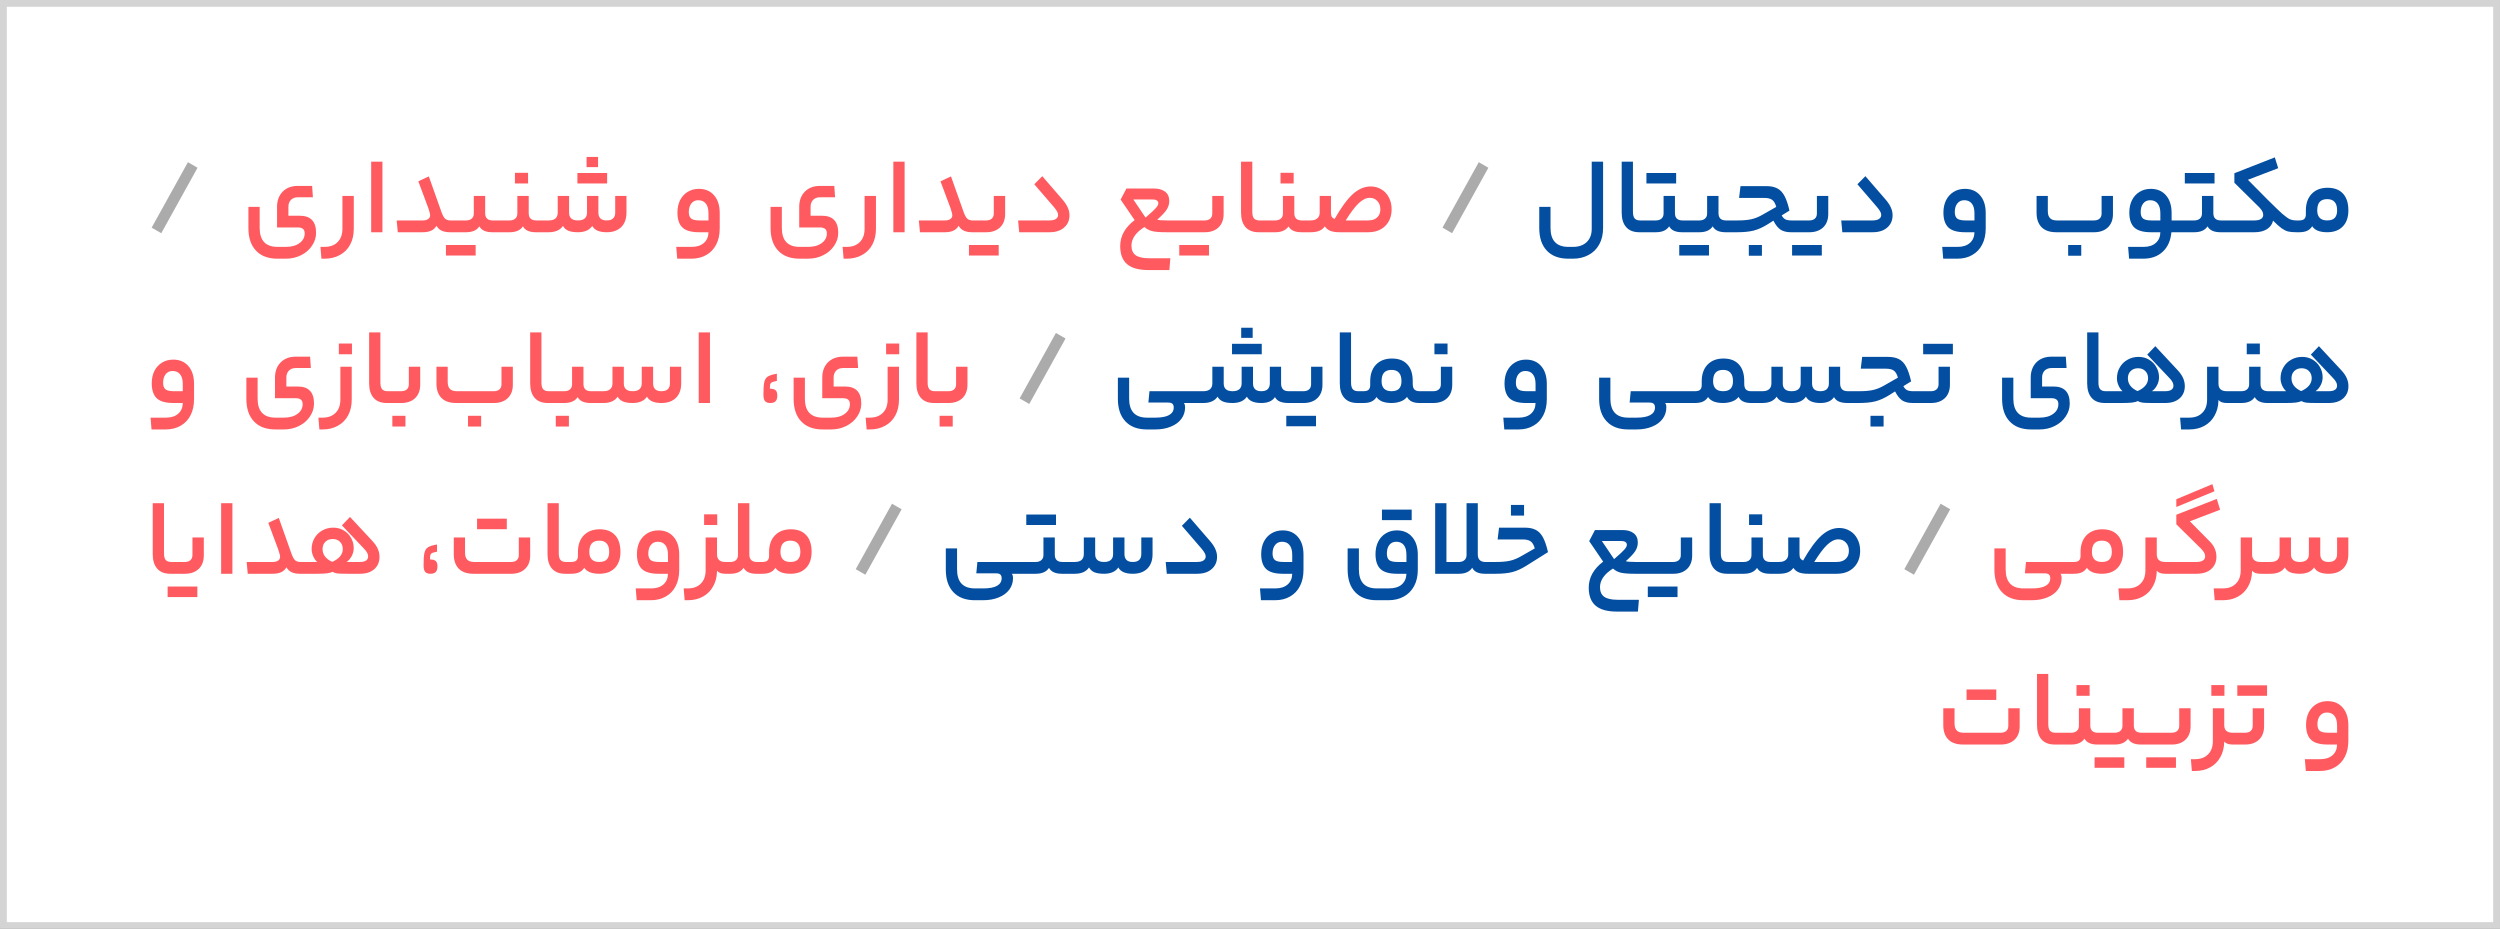 <svg width="366" height="136" viewBox="0 0 366 136" fill="none" xmlns="http://www.w3.org/2000/svg">
<rect x="0" y="0" width="366" height="136" fill="#333333" stroke="none"/>
<rect x="0.5" y="0.5" width="365" height="135" fill="white"/>
<path d="M229.604 37.872C228.239 37.872 227.188 37.477 226.452 36.688C225.716 35.909 225.348 34.811 225.348 33.392V30.288H226.996V33.36C226.996 35.216 227.871 36.144 229.62 36.144H230.276C231.13 36.144 231.802 35.909 232.292 35.44C232.783 34.971 233.028 34.325 233.028 33.504V23.664H234.692V33.36C234.692 34.299 234.506 35.104 234.132 35.776C233.759 36.459 233.236 36.976 232.564 37.328C231.903 37.691 231.14 37.872 230.276 37.872H229.604ZM240.487 32.272C240.54 32.272 240.577 32.331 240.599 32.448C240.631 32.565 240.647 32.805 240.647 33.168C240.647 33.509 240.631 33.733 240.599 33.84C240.577 33.947 240.54 34 240.487 34H240.007C239.153 34 238.508 33.749 238.071 33.248C237.633 32.747 237.415 32.037 237.415 31.12V23.664H239.063V31.008C239.063 31.445 239.143 31.765 239.303 31.968C239.473 32.171 239.74 32.272 240.103 32.272H240.487ZM242.412 32.272C242.754 32.272 243.026 32.187 243.228 32.016C243.442 31.835 243.548 31.584 243.548 31.264V28.688H245.212V31.2C245.212 31.915 245.58 32.272 246.316 32.272H246.86C246.967 32.272 247.02 32.565 247.02 33.152C247.02 33.717 246.967 34 246.86 34H246.252C245.303 34 244.674 33.712 244.364 33.136C243.991 33.712 243.34 34 242.412 34H240.492C240.386 34 240.332 33.723 240.332 33.168C240.332 32.571 240.386 32.272 240.492 32.272H242.412ZM245.388 25.328V26.864H241.036V25.328H245.388ZM248.787 32.272C249.129 32.272 249.401 32.187 249.603 32.016C249.817 31.835 249.923 31.584 249.923 31.264V28.688H251.587V31.2C251.587 31.915 251.955 32.272 252.691 32.272H253.235C253.342 32.272 253.395 32.565 253.395 33.152C253.395 33.717 253.342 34 253.235 34H252.627C251.678 34 251.049 33.712 250.739 33.136C250.366 33.712 249.715 34 248.787 34H246.867C246.761 34 246.707 33.723 246.707 33.168C246.707 32.571 246.761 32.272 246.867 32.272H248.787ZM250.195 35.872V37.408H245.843V35.872H250.195ZM258.586 27.248C259.248 27.248 259.786 27.36 260.202 27.584C260.618 27.797 260.965 28.16 261.242 28.672C261.52 29.184 261.765 29.904 261.978 30.832L260.842 31.536C260.981 31.803 261.157 31.995 261.37 32.112C261.594 32.219 261.893 32.272 262.266 32.272H263.258C263.365 32.272 263.418 32.571 263.418 33.168C263.418 33.531 263.402 33.76 263.37 33.856C263.338 33.952 263.301 34 263.258 34H262.202C261.584 34 261.077 33.877 260.682 33.632C260.298 33.376 259.946 32.933 259.626 32.304L258.794 32.832C258.08 33.28 257.392 33.589 256.73 33.76C256.08 33.92 255.274 34 254.314 34H253.242C253.136 34 253.082 33.723 253.082 33.168C253.082 32.571 253.136 32.272 253.242 32.272H254.394C255.205 32.272 255.872 32.213 256.394 32.096C256.928 31.979 257.472 31.76 258.026 31.44L260.042 30.288C259.904 29.787 259.706 29.445 259.45 29.264C259.194 29.072 258.81 28.976 258.298 28.976H254.602L254.81 27.248H258.586ZM256.026 37.44V35.872H257.946V37.44H256.026ZM267.658 31.312C267.658 32.155 267.407 32.816 266.906 33.296C266.404 33.765 265.732 34 264.89 34H263.258C263.151 34 263.098 33.723 263.098 33.168C263.098 32.571 263.151 32.272 263.258 32.272H264.89C265.22 32.272 265.487 32.187 265.69 32.016C265.892 31.835 265.994 31.584 265.994 31.264V28.688H267.658V31.312ZM266.714 35.872V37.408H262.362V35.872H266.714ZM276.068 29.232C276.431 29.659 276.687 30.053 276.836 30.416C276.996 30.768 277.076 31.136 277.076 31.52C277.076 32.256 276.815 32.853 276.292 33.312C275.78 33.771 275.06 34 274.132 34H269.716L269.556 32.272H274.132C274.537 32.272 274.852 32.203 275.076 32.064C275.3 31.915 275.412 31.717 275.412 31.472C275.412 31.301 275.364 31.136 275.268 30.976C275.183 30.805 275.028 30.587 274.804 30.32L271.924 26.976L273.092 25.792L276.068 29.232ZM290.709 33.424C290.709 34.341 290.538 35.131 290.197 35.792C289.855 36.464 289.37 36.976 288.741 37.328C288.122 37.691 287.391 37.872 286.549 37.872H284.485L284.341 36.144H286.597C287.354 36.144 287.951 35.952 288.389 35.568C288.826 35.184 289.05 34.661 289.061 34H287.685C286.554 34 285.743 33.771 285.253 33.312C284.762 32.843 284.517 32.112 284.517 31.12C284.517 30.437 284.645 29.835 284.901 29.312C285.167 28.789 285.535 28.384 286.005 28.096C286.485 27.797 287.034 27.648 287.653 27.648C288.602 27.648 289.349 27.968 289.893 28.608C290.437 29.237 290.709 30.101 290.709 31.2V33.424ZM286.181 31.04C286.181 31.488 286.298 31.808 286.533 32C286.767 32.181 287.178 32.272 287.765 32.272H289.061V31.232C289.061 30.603 288.933 30.128 288.677 29.808C288.421 29.477 288.053 29.312 287.573 29.312C287.135 29.312 286.794 29.472 286.549 29.792C286.303 30.101 286.181 30.517 286.181 31.04ZM306.569 32.272C306.9 32.272 307.166 32.187 307.369 32.016C307.572 31.835 307.673 31.589 307.673 31.28V28.688H309.337V31.344C309.337 32.165 309.086 32.816 308.585 33.296C308.084 33.765 307.412 34 306.569 34H301.049C300.1 34 299.38 33.755 298.889 33.264C298.398 32.763 298.153 32.059 298.153 31.152V28.688H299.801V30.928C299.801 31.376 299.908 31.712 300.121 31.936C300.334 32.16 300.67 32.272 301.129 32.272H306.569ZM302.777 37.44V35.872H304.697V37.44H302.777ZM319.316 32.272C319.422 32.272 319.476 32.571 319.476 33.168C319.476 33.723 319.422 34 319.316 34H317.892C317.785 35.216 317.364 36.165 316.628 36.848C315.902 37.531 314.948 37.872 313.764 37.872H311.7L311.556 36.144H313.812C314.569 36.144 315.166 35.952 315.604 35.568C316.041 35.184 316.265 34.661 316.276 34H314.9C313.769 34 312.958 33.771 312.468 33.312C311.977 32.843 311.732 32.112 311.732 31.12C311.732 30.437 311.86 29.835 312.116 29.312C312.382 28.789 312.75 28.384 313.22 28.096C313.7 27.797 314.249 27.648 314.868 27.648C315.817 27.648 316.564 27.968 317.108 28.608C317.652 29.237 317.924 30.101 317.924 31.2V32.272H319.316ZM313.396 31.04C313.396 31.488 313.513 31.808 313.748 32C313.982 32.181 314.393 32.272 314.98 32.272H316.276V31.232C316.276 30.603 316.148 30.128 315.892 29.808C315.636 29.477 315.268 29.312 314.788 29.312C314.35 29.312 314.009 29.472 313.764 29.792C313.518 30.101 313.396 30.517 313.396 31.04ZM321.233 32.272C321.574 32.272 321.846 32.187 322.049 32.016C322.262 31.835 322.369 31.584 322.369 31.264V28.688H324.033V31.2C324.033 31.915 324.401 32.272 325.137 32.272H325.681C325.787 32.272 325.841 32.565 325.841 33.152C325.841 33.717 325.787 34 325.681 34H325.073C324.123 34 323.494 33.712 323.185 33.136C322.811 33.712 322.161 34 321.233 34H319.312C319.206 34 319.152 33.723 319.152 33.168C319.152 32.571 319.206 32.272 319.312 32.272H321.233ZM324.209 25.328V26.864H319.857V25.328H324.209ZM330.056 32.272C330.461 32.272 330.776 32.203 331 32.064C331.224 31.915 331.336 31.717 331.336 31.472C331.336 31.269 331.288 31.083 331.192 30.912C331.096 30.741 330.941 30.544 330.728 30.32L327.112 26.752V25.36L333.032 23.04L333.528 24.624L329.096 26.32L331.96 29.216C332.941 30.187 333.661 30.88 334.12 31.296C334.589 31.701 334.962 31.968 335.24 32.096C335.517 32.213 335.837 32.272 336.2 32.272C336.306 32.272 336.36 32.571 336.36 33.168C336.36 33.723 336.306 34 336.2 34C335.698 34 335.288 33.963 334.968 33.888C334.658 33.803 334.338 33.643 334.008 33.408C333.688 33.173 333.277 32.805 332.776 32.304C332.658 32.827 332.36 33.243 331.88 33.552C331.4 33.851 330.792 34 330.056 34H325.688C325.581 34 325.527 33.723 325.527 33.168C325.527 32.571 325.581 32.272 325.688 32.272H330.056ZM336.587 32.272C336.939 32.272 337.19 32.203 337.339 32.064C337.499 31.915 337.579 31.685 337.579 31.376V30.816C337.579 29.792 337.862 28.981 338.427 28.384C339.003 27.787 339.782 27.488 340.763 27.488C341.744 27.488 342.496 27.776 343.019 28.352C343.542 28.917 343.803 29.733 343.803 30.8C343.803 31.813 343.526 32.603 342.971 33.168C342.427 33.723 341.67 34 340.699 34C340.155 34 339.696 33.925 339.323 33.776C338.95 33.616 338.678 33.397 338.507 33.12C338.315 33.429 338.064 33.653 337.755 33.792C337.456 33.931 337.067 34 336.587 34H336.203C336.096 34 336.043 33.723 336.043 33.168C336.043 32.571 336.096 32.272 336.203 32.272H336.587ZM342.155 30.8C342.155 30.245 342.032 29.835 341.787 29.568C341.552 29.291 341.19 29.152 340.699 29.152C340.208 29.152 339.84 29.291 339.595 29.568C339.36 29.835 339.243 30.251 339.243 30.816C339.243 31.285 339.366 31.648 339.611 31.904C339.856 32.149 340.219 32.272 340.699 32.272C341.19 32.272 341.552 32.155 341.787 31.92C342.032 31.675 342.155 31.301 342.155 30.8ZM174.89 57.272C174.996 57.272 175.05 57.571 175.05 58.168C175.05 58.723 174.996 59 174.89 59H173.322C173.439 59.139 173.498 59.352 173.498 59.64C173.498 60.269 173.316 60.829 172.954 61.32C172.591 61.811 172.079 62.189 171.418 62.456C170.756 62.733 169.994 62.872 169.13 62.872H167.914C166.548 62.872 165.498 62.477 164.762 61.688C164.026 60.909 163.658 59.811 163.658 58.392V55.288H165.306V58.36C165.306 60.216 166.18 61.144 167.93 61.144H169.13C170.036 61.144 170.714 61.016 171.162 60.76C171.61 60.504 171.834 60.136 171.834 59.656C171.834 59.4 171.764 59.213 171.626 59.096C171.498 58.989 171.29 58.936 171.002 58.936H168.122L168.282 57.272H174.89ZM176.159 57.272C176.596 57.272 176.927 57.176 177.151 56.984C177.375 56.781 177.487 56.499 177.487 56.136V53.688H179.151V56.136C179.151 56.893 179.583 57.272 180.447 57.272C180.884 57.272 181.215 57.176 181.439 56.984C181.663 56.781 181.775 56.499 181.775 56.136V53.688H183.439V56.136C183.439 56.499 183.54 56.781 183.743 56.984C183.946 57.176 184.25 57.272 184.655 57.272C185.071 57.272 185.38 57.176 185.583 56.984C185.796 56.781 185.903 56.499 185.903 56.136V53.688H187.551V56.136C187.551 56.893 187.919 57.272 188.655 57.272H189.215C189.322 57.272 189.375 57.571 189.375 58.168C189.375 58.723 189.322 59 189.215 59H188.655C188.132 59 187.706 58.931 187.375 58.792C187.055 58.653 186.815 58.435 186.655 58.136C186.452 58.435 186.186 58.653 185.855 58.792C185.535 58.931 185.135 59 184.655 59C183.567 59 182.863 58.691 182.543 58.072C182.127 58.691 181.428 59 180.447 59C179.85 59 179.375 58.925 179.023 58.776C178.671 58.616 178.415 58.381 178.255 58.072C177.839 58.691 177.14 59 176.159 59H174.895C174.788 59 174.735 58.723 174.735 58.168C174.735 57.571 174.788 57.272 174.895 57.272H176.159ZM183.391 47.976V49.464H181.711V47.976H183.391ZM184.719 50.328V51.864H180.367V50.328H184.719ZM193.608 56.312C193.608 57.155 193.357 57.816 192.856 58.296C192.354 58.765 191.682 59 190.84 59H189.208C189.101 59 189.048 58.723 189.048 58.168C189.048 57.571 189.101 57.272 189.208 57.272H190.84C191.17 57.272 191.437 57.187 191.64 57.016C191.842 56.835 191.944 56.584 191.944 56.264V53.688H193.608V56.312ZM192.664 60.872V62.408H188.312V60.872H192.664ZM199.218 57.272C199.271 57.272 199.308 57.331 199.33 57.448C199.362 57.565 199.378 57.805 199.378 58.168C199.378 58.509 199.362 58.733 199.33 58.84C199.308 58.947 199.271 59 199.218 59H198.738C197.884 59 197.239 58.749 196.802 58.248C196.364 57.747 196.146 57.037 196.146 56.12V48.664H197.794V56.008C197.794 56.445 197.874 56.765 198.034 56.968C198.204 57.171 198.471 57.272 198.834 57.272H199.218ZM199.607 57.272C199.959 57.272 200.21 57.203 200.359 57.064C200.519 56.915 200.599 56.685 200.599 56.376V55.816C200.599 54.792 200.882 53.981 201.447 53.384C202.023 52.787 202.802 52.488 203.783 52.488C204.765 52.488 205.517 52.776 206.039 53.352C206.562 53.917 206.823 54.733 206.823 55.8V56.168C206.823 56.563 206.903 56.845 207.063 57.016C207.234 57.187 207.485 57.272 207.815 57.272H208.215C208.322 57.272 208.375 57.571 208.375 58.168C208.375 58.723 208.322 59 208.215 59H207.815C206.887 59 206.279 58.701 205.991 58.104C205.767 58.403 205.453 58.627 205.047 58.776C204.642 58.925 204.199 59 203.719 59C203.175 59 202.717 58.925 202.343 58.776C201.97 58.616 201.698 58.397 201.527 58.12C201.335 58.429 201.085 58.653 200.775 58.792C200.477 58.931 200.087 59 199.607 59H199.223C199.117 59 199.063 58.723 199.063 58.168C199.063 57.571 199.117 57.272 199.223 57.272H199.607ZM205.175 55.8C205.175 55.245 205.053 54.835 204.807 54.568C204.573 54.291 204.21 54.152 203.719 54.152C203.229 54.152 202.861 54.291 202.615 54.568C202.381 54.835 202.263 55.251 202.263 55.816C202.263 56.285 202.386 56.648 202.631 56.904C202.877 57.149 203.239 57.272 203.719 57.272C204.21 57.272 204.573 57.155 204.807 56.92C205.053 56.675 205.175 56.301 205.175 55.8ZM212.608 56.312C212.608 57.155 212.357 57.816 211.856 58.296C211.354 58.765 210.682 59 209.84 59H208.208C208.101 59 208.048 58.723 208.048 58.168C208.048 57.571 208.101 57.272 208.208 57.272H209.84C210.17 57.272 210.437 57.187 210.64 57.016C210.842 56.835 210.944 56.584 210.944 56.264V53.688H212.608V56.312ZM210 51.864V50.296H211.92V51.864H210ZM226.453 58.424C226.453 59.341 226.282 60.131 225.941 60.792C225.599 61.464 225.114 61.976 224.485 62.328C223.866 62.691 223.135 62.872 222.293 62.872H220.229L220.085 61.144H222.341C223.098 61.144 223.695 60.952 224.133 60.568C224.57 60.184 224.794 59.661 224.805 59H223.429C222.298 59 221.487 58.771 220.997 58.312C220.506 57.843 220.261 57.112 220.261 56.12C220.261 55.437 220.389 54.835 220.645 54.312C220.911 53.789 221.279 53.384 221.749 53.096C222.229 52.797 222.778 52.648 223.397 52.648C224.346 52.648 225.093 52.968 225.637 53.608C226.181 54.237 226.453 55.101 226.453 56.2V58.424ZM221.925 56.04C221.925 56.488 222.042 56.808 222.277 57C222.511 57.181 222.922 57.272 223.509 57.272H224.805V56.232C224.805 55.603 224.677 55.128 224.421 54.808C224.165 54.477 223.797 54.312 223.317 54.312C222.879 54.312 222.538 54.472 222.293 54.792C222.047 55.101 221.925 55.517 221.925 56.04ZM245.345 57.272C245.452 57.272 245.505 57.571 245.505 58.168C245.505 58.723 245.452 59 245.345 59H243.777C243.894 59.139 243.953 59.352 243.953 59.64C243.953 60.269 243.772 60.829 243.409 61.32C243.046 61.811 242.534 62.189 241.873 62.456C241.212 62.733 240.449 62.872 239.585 62.872H238.369C237.004 62.872 235.953 62.477 235.217 61.688C234.481 60.909 234.113 59.811 234.113 58.392V55.288H235.761V58.36C235.761 60.216 236.636 61.144 238.385 61.144H239.585C240.492 61.144 241.169 61.016 241.617 60.76C242.065 60.504 242.289 60.136 242.289 59.656C242.289 59.4 242.22 59.213 242.081 59.096C241.953 58.989 241.745 58.936 241.457 58.936H238.577L238.737 57.272H245.345ZM247.75 57.272C247.857 57.272 247.91 57.571 247.91 58.168C247.91 58.531 247.894 58.76 247.862 58.856C247.83 58.952 247.793 59 247.75 59H245.35C245.244 59 245.19 58.723 245.19 58.168C245.19 57.571 245.244 57.272 245.35 57.272H247.75ZM248.141 57.272C248.493 57.272 248.743 57.203 248.893 57.064C249.053 56.915 249.133 56.685 249.133 56.376V55.816C249.133 54.792 249.415 53.981 249.981 53.384C250.557 52.787 251.335 52.488 252.317 52.488C253.298 52.488 254.05 52.776 254.573 53.352C255.095 53.917 255.357 54.733 255.357 55.8V56.168C255.357 56.563 255.437 56.845 255.597 57.016C255.767 57.187 256.018 57.272 256.349 57.272H256.749C256.855 57.272 256.909 57.571 256.909 58.168C256.909 58.723 256.855 59 256.749 59H256.349C255.421 59 254.813 58.701 254.525 58.104C254.301 58.403 253.986 58.627 253.581 58.776C253.175 58.925 252.733 59 252.253 59C251.709 59 251.25 58.925 250.877 58.776C250.503 58.616 250.231 58.397 250.061 58.12C249.869 58.429 249.618 58.653 249.309 58.792C249.01 58.931 248.621 59 248.141 59H247.757C247.65 59 247.597 58.723 247.597 58.168C247.597 57.571 247.65 57.272 247.757 57.272H248.141ZM253.709 55.8C253.709 55.245 253.586 54.835 253.341 54.568C253.106 54.291 252.743 54.152 252.253 54.152C251.762 54.152 251.394 54.291 251.149 54.568C250.914 54.835 250.797 55.251 250.797 55.816C250.797 56.285 250.919 56.648 251.165 56.904C251.41 57.149 251.773 57.272 252.253 57.272C252.743 57.272 253.106 57.155 253.341 56.92C253.586 56.675 253.709 56.301 253.709 55.8ZM258.005 57.272C258.442 57.272 258.773 57.176 258.997 56.984C259.221 56.781 259.333 56.499 259.333 56.136V53.688H260.997V56.136C260.997 56.893 261.429 57.272 262.293 57.272C262.73 57.272 263.061 57.176 263.285 56.984C263.509 56.781 263.621 56.499 263.621 56.136V53.688H265.285V56.136C265.285 56.499 265.386 56.781 265.589 56.984C265.792 57.176 266.096 57.272 266.501 57.272C266.917 57.272 267.226 57.176 267.429 56.984C267.642 56.781 267.749 56.499 267.749 56.136V53.688H269.397V56.136C269.397 56.893 269.765 57.272 270.501 57.272H271.061C271.168 57.272 271.221 57.571 271.221 58.168C271.221 58.723 271.168 59 271.061 59H270.501C269.978 59 269.552 58.931 269.221 58.792C268.901 58.653 268.661 58.435 268.501 58.136C268.298 58.435 268.032 58.653 267.701 58.792C267.381 58.931 266.981 59 266.501 59C265.413 59 264.709 58.691 264.389 58.072C263.973 58.691 263.274 59 262.293 59C261.696 59 261.221 58.925 260.869 58.776C260.517 58.616 260.261 58.381 260.101 58.072C259.685 58.691 258.986 59 258.005 59H256.741C256.634 59 256.581 58.723 256.581 58.168C256.581 57.571 256.634 57.272 256.741 57.272H258.005ZM276.398 52.248C277.059 52.248 277.598 52.36 278.014 52.584C278.43 52.797 278.776 53.16 279.054 53.672C279.331 54.184 279.576 54.904 279.79 55.832L278.654 56.536C278.792 56.803 278.968 56.995 279.182 57.112C279.406 57.219 279.704 57.272 280.078 57.272H281.07C281.176 57.272 281.23 57.571 281.23 58.168C281.23 58.531 281.214 58.76 281.182 58.856C281.15 58.952 281.112 59 281.07 59H280.014C279.395 59 278.888 58.877 278.494 58.632C278.11 58.376 277.758 57.933 277.438 57.304L276.606 57.832C275.891 58.28 275.203 58.589 274.542 58.76C273.891 58.92 273.086 59 272.126 59H271.054C270.947 59 270.894 58.723 270.894 58.168C270.894 57.571 270.947 57.272 271.054 57.272H272.206C273.016 57.272 273.683 57.213 274.206 57.096C274.739 56.979 275.283 56.76 275.838 56.44L277.854 55.288C277.715 54.787 277.518 54.445 277.262 54.264C277.006 54.072 276.622 53.976 276.11 53.976H272.414L272.622 52.248H276.398ZM273.838 62.44V60.872H275.758V62.44H273.838ZM285.469 56.312C285.469 57.155 285.219 57.816 284.717 58.296C284.216 58.765 283.544 59 282.701 59H281.069C280.963 59 280.909 58.723 280.909 58.168C280.909 57.571 280.963 57.272 281.069 57.272H282.701C283.032 57.272 283.299 57.187 283.501 57.016C283.704 56.835 283.805 56.584 283.805 56.264V53.688H285.469V56.312ZM285.901 50.328V51.864H281.549V50.328H285.901ZM301.346 59.16C301.346 58.584 301.01 58.296 300.338 58.296H297.298V55.288C297.298 54.371 297.57 53.629 298.114 53.064C298.669 52.499 299.416 52.216 300.354 52.216H302.434L302.546 53.88H300.338C299.922 53.88 299.586 54.008 299.33 54.264C299.085 54.52 298.962 54.851 298.962 55.256V56.584H300.626C302.216 56.584 303.01 57.416 303.01 59.08C303.01 59.763 302.813 60.392 302.418 60.968C302.034 61.555 301.501 62.019 300.818 62.36C300.146 62.701 299.4 62.872 298.578 62.872H297.362C295.997 62.872 294.946 62.477 294.21 61.688C293.474 60.909 293.106 59.811 293.106 58.392V55.288H294.754V58.36C294.754 60.216 295.629 61.144 297.378 61.144H298.578C299.432 61.144 300.104 60.957 300.594 60.584C301.096 60.221 301.346 59.747 301.346 59.16ZM308.635 57.272C308.688 57.272 308.726 57.331 308.747 57.448C308.779 57.565 308.795 57.805 308.795 58.168C308.795 58.509 308.779 58.733 308.747 58.84C308.726 58.947 308.688 59 308.635 59H308.155C307.302 59 306.656 58.749 306.219 58.248C305.782 57.747 305.563 57.037 305.563 56.12V48.664H307.211V56.008C307.211 56.445 307.291 56.765 307.451 56.968C307.622 57.171 307.888 57.272 308.251 57.272H308.635ZM310.737 57.272C310.491 57.048 310.294 56.765 310.145 56.424C309.995 56.083 309.921 55.736 309.921 55.384C309.921 54.787 310.059 54.253 310.337 53.784C310.614 53.304 310.993 52.931 311.473 52.664C311.953 52.387 312.491 52.248 313.089 52.248C313.654 52.248 314.161 52.381 314.609 52.648C315.067 52.915 315.425 53.277 315.681 53.736C315.947 54.184 316.081 54.685 316.081 55.24C316.081 55.645 315.985 56.029 315.793 56.392C315.611 56.755 315.361 57.048 315.041 57.272H316.993C317.387 57.272 317.686 57.203 317.889 57.064C318.091 56.925 318.193 56.728 318.193 56.472C318.193 56.28 318.145 56.099 318.049 55.928C317.963 55.747 317.787 55.523 317.521 55.256L314.353 51.912L315.537 50.68L318.785 54.168C319.158 54.563 319.43 54.952 319.601 55.336C319.771 55.72 319.857 56.115 319.857 56.52C319.857 57.267 319.601 57.869 319.089 58.328C318.577 58.776 317.878 59 316.993 59H315.201C314.507 59 314.006 58.984 313.697 58.952C313.398 58.909 313.153 58.829 312.961 58.712C312.769 58.819 312.497 58.893 312.145 58.936C311.803 58.979 311.313 59 310.673 59H308.641C308.534 59 308.481 58.723 308.481 58.168C308.481 57.571 308.534 57.272 308.641 57.272H310.737ZM312.929 57.256C313.43 57.043 313.814 56.776 314.081 56.456C314.347 56.136 314.481 55.779 314.481 55.384C314.481 54.947 314.347 54.595 314.081 54.328C313.814 54.051 313.457 53.912 313.009 53.912C312.561 53.912 312.198 54.051 311.921 54.328C311.654 54.595 311.521 54.947 311.521 55.384C311.521 56.195 311.99 56.819 312.929 57.256ZM324.783 56.152C324.783 56.899 325.188 57.272 325.999 57.272H326.223C326.329 57.272 326.383 57.571 326.383 58.168C326.383 58.723 326.329 59 326.223 59H325.999C325.732 59 325.487 58.963 325.263 58.888C325.049 58.803 324.889 58.691 324.783 58.552V58.648C324.761 59.48 324.569 60.216 324.207 60.856C323.855 61.496 323.359 61.992 322.719 62.344C322.089 62.696 321.353 62.872 320.511 62.872H319.31L319.166 61.144H320.495C321.316 61.144 321.956 60.909 322.414 60.44C322.884 59.981 323.119 59.331 323.119 58.488V53.688H324.783V56.152ZM328.139 57.272C328.48 57.272 328.752 57.187 328.955 57.016C329.168 56.835 329.275 56.584 329.275 56.264V53.688H330.939V56.2C330.939 56.915 331.307 57.272 332.043 57.272H332.587C332.693 57.272 332.747 57.565 332.747 58.152C332.747 58.717 332.693 59 332.587 59H331.979C331.029 59 330.4 58.712 330.091 58.136C329.717 58.712 329.067 59 328.139 59H326.219C326.112 59 326.059 58.723 326.059 58.168C326.059 57.571 326.112 57.272 326.219 57.272H328.139ZM328.923 51.864V50.296H330.843V51.864H328.923ZM334.69 57.272C334.444 57.048 334.247 56.765 334.098 56.424C333.948 56.083 333.874 55.736 333.874 55.384C333.874 54.787 334.012 54.253 334.29 53.784C334.567 53.304 334.946 52.931 335.426 52.664C335.906 52.387 336.444 52.248 337.042 52.248C337.607 52.248 338.114 52.381 338.562 52.648C339.02 52.915 339.378 53.277 339.634 53.736C339.9 54.184 340.034 54.685 340.034 55.24C340.034 55.645 339.938 56.029 339.746 56.392C339.564 56.755 339.314 57.048 338.994 57.272H340.946C341.34 57.272 341.639 57.203 341.842 57.064C342.044 56.925 342.146 56.728 342.146 56.472C342.146 56.28 342.098 56.099 342.002 55.928C341.916 55.747 341.74 55.523 341.474 55.256L338.306 51.912L339.49 50.68L342.738 54.168C343.111 54.563 343.383 54.952 343.554 55.336C343.724 55.72 343.81 56.115 343.81 56.52C343.81 57.267 343.554 57.869 343.042 58.328C342.53 58.776 341.831 59 340.946 59H339.154C338.46 59 337.959 58.984 337.65 58.952C337.351 58.909 337.106 58.829 336.914 58.712C336.722 58.819 336.45 58.893 336.098 58.936C335.756 58.979 335.266 59 334.626 59H332.594C332.487 59 332.434 58.723 332.434 58.168C332.434 57.571 332.487 57.272 332.594 57.272H334.69ZM336.882 57.256C337.383 57.043 337.767 56.776 338.034 56.456C338.3 56.136 338.434 55.779 338.434 55.384C338.434 54.947 338.3 54.595 338.034 54.328C337.767 54.051 337.41 53.912 336.962 53.912C336.514 53.912 336.151 54.051 335.874 54.328C335.607 54.595 335.474 54.947 335.474 55.384C335.474 56.195 335.943 56.819 336.882 57.256ZM149.698 82.272C149.804 82.272 149.858 82.571 149.858 83.168C149.858 83.723 149.804 84 149.698 84H148.13C148.247 84.139 148.306 84.352 148.306 84.64C148.306 85.269 148.124 85.829 147.762 86.32C147.399 86.811 146.887 87.189 146.226 87.456C145.564 87.733 144.802 87.872 143.938 87.872H142.722C141.356 87.872 140.306 87.477 139.57 86.688C138.834 85.909 138.466 84.811 138.466 83.392V80.288H140.114V83.36C140.114 85.216 140.988 86.144 142.738 86.144H143.938C144.844 86.144 145.522 86.016 145.97 85.76C146.418 85.504 146.642 85.136 146.642 84.656C146.642 84.4 146.572 84.213 146.434 84.096C146.306 83.989 146.098 83.936 145.81 83.936H142.93L143.09 82.272H149.698ZM151.623 82.272C151.964 82.272 152.236 82.187 152.439 82.016C152.652 81.835 152.759 81.584 152.759 81.264V78.688H154.423V81.2C154.423 81.915 154.791 82.272 155.527 82.272H156.071C156.178 82.272 156.231 82.565 156.231 83.152C156.231 83.717 156.178 84 156.071 84H155.463C154.514 84 153.884 83.712 153.575 83.136C153.202 83.712 152.551 84 151.623 84H149.703C149.596 84 149.543 83.723 149.543 83.168C149.543 82.571 149.596 82.272 149.703 82.272H151.623ZM154.599 75.328V76.864H150.247V75.328H154.599ZM157.342 82.272C157.779 82.272 158.11 82.176 158.334 81.984C158.558 81.781 158.67 81.499 158.67 81.136V78.688H160.334V81.136C160.334 81.893 160.766 82.272 161.63 82.272C162.067 82.272 162.398 82.176 162.622 81.984C162.846 81.781 162.958 81.499 162.958 81.136V78.688H164.622V81.136C164.622 81.499 164.723 81.781 164.926 81.984C165.129 82.176 165.433 82.272 165.838 82.272C166.254 82.272 166.563 82.176 166.766 81.984C166.979 81.781 167.086 81.499 167.086 81.136V78.688H168.734V81.12C168.734 82.027 168.478 82.736 167.966 83.248C167.454 83.749 166.745 84 165.838 84C164.75 84 164.046 83.691 163.726 83.072C163.31 83.691 162.611 84 161.63 84C161.033 84 160.558 83.925 160.206 83.776C159.854 83.616 159.598 83.381 159.438 83.072C159.022 83.691 158.323 84 157.342 84H156.078C155.971 84 155.918 83.723 155.918 83.168C155.918 82.571 155.971 82.272 156.078 82.272H157.342ZM177.17 79.232C177.532 79.659 177.788 80.053 177.938 80.416C178.098 80.768 178.178 81.136 178.178 81.52C178.178 82.256 177.916 82.853 177.394 83.312C176.882 83.771 176.162 84 175.234 84H170.818L170.658 82.272H175.234C175.639 82.272 175.954 82.203 176.178 82.064C176.402 81.915 176.514 81.717 176.514 81.472C176.514 81.301 176.466 81.136 176.37 80.976C176.284 80.805 176.13 80.587 175.906 80.32L173.026 76.976L174.194 75.792L177.17 79.232ZM190.83 83.424C190.83 84.341 190.659 85.131 190.318 85.792C189.977 86.464 189.491 86.976 188.862 87.328C188.243 87.691 187.513 87.872 186.67 87.872H184.606L184.462 86.144H186.718C187.475 86.144 188.073 85.952 188.51 85.568C188.947 85.184 189.171 84.661 189.182 84H187.806C186.675 84 185.865 83.771 185.374 83.312C184.883 82.843 184.638 82.112 184.638 81.12C184.638 80.437 184.766 79.835 185.022 79.312C185.289 78.789 185.657 78.384 186.126 78.096C186.606 77.797 187.155 77.648 187.774 77.648C188.723 77.648 189.47 77.968 190.014 78.608C190.558 79.237 190.83 80.101 190.83 81.2V83.424ZM186.302 81.04C186.302 81.488 186.419 81.808 186.654 82C186.889 82.181 187.299 82.272 187.886 82.272H189.182V81.232C189.182 80.603 189.054 80.128 188.798 79.808C188.542 79.477 188.174 79.312 187.694 79.312C187.257 79.312 186.915 79.472 186.67 79.792C186.425 80.101 186.302 80.517 186.302 81.04ZM203.278 86.144C204.142 86.144 204.787 85.952 205.214 85.568C205.651 85.184 205.88 84.661 205.902 84H204.526C203.406 84 202.6 83.771 202.11 83.312C201.619 82.843 201.374 82.112 201.374 81.12C201.374 80.437 201.502 79.835 201.758 79.312C202.024 78.789 202.392 78.384 202.862 78.096C203.342 77.797 203.886 77.648 204.494 77.648C205.443 77.648 206.19 77.968 206.734 78.608C207.288 79.237 207.566 80.101 207.566 81.2V83.424C207.566 84.341 207.384 85.136 207.022 85.808C206.659 86.48 206.152 86.992 205.502 87.344C204.862 87.696 204.115 87.872 203.262 87.872H201.55C200.184 87.872 199.134 87.477 198.398 86.688C197.662 85.909 197.294 84.811 197.294 83.392V80.288H198.942V83.36C198.942 85.216 199.816 86.144 201.566 86.144H203.278ZM203.038 81.04C203.038 81.488 203.15 81.808 203.374 82C203.608 82.181 204.019 82.272 204.606 82.272H205.902V81.232C205.902 80.592 205.774 80.112 205.518 79.792C205.262 79.472 204.894 79.312 204.414 79.312C203.976 79.312 203.635 79.472 203.39 79.792C203.155 80.101 203.038 80.517 203.038 81.04ZM206.67 74.608V76.144H202.318V74.608H206.67ZM211.758 73.664V82.272H213.598C213.929 82.272 214.195 82.181 214.398 82C214.601 81.819 214.702 81.573 214.702 81.264V73.664H216.35V81.184C216.35 81.547 216.446 81.819 216.638 82C216.83 82.181 217.097 82.272 217.438 82.272H217.886C217.993 82.272 218.046 82.571 218.046 83.168C218.046 83.723 217.993 84 217.886 84H217.374C216.915 84 216.526 83.925 216.206 83.776C215.897 83.627 215.673 83.408 215.534 83.12C215.15 83.707 214.505 84 213.598 84H210.11V73.664H211.758ZM219.043 82.272C219.853 82.272 220.52 82.213 221.043 82.096C221.576 81.979 222.12 81.76 222.675 81.44L224.691 80.288C224.552 79.787 224.355 79.445 224.099 79.264C223.843 79.072 223.459 78.976 222.947 78.976H219.251L219.459 77.248H223.235C223.896 77.248 224.435 77.36 224.851 77.584C225.267 77.797 225.613 78.16 225.891 78.672C226.168 79.184 226.413 79.904 226.627 80.832L223.443 82.832C222.728 83.28 222.04 83.589 221.379 83.76C220.728 83.92 219.923 84 218.963 84H217.891C217.784 84 217.731 83.723 217.731 83.168C217.731 82.571 217.784 82.272 217.891 82.272H219.043ZM221.203 75.488V73.92H223.123V75.488H221.203ZM237.551 77.6C238.223 77.6 238.761 77.755 239.167 78.064C239.572 78.373 239.775 78.827 239.775 79.424C239.775 79.861 239.652 80.277 239.407 80.672C239.161 81.056 238.697 81.552 238.015 82.16C238.239 82.235 238.703 82.272 239.407 82.272H241.071C241.124 82.272 241.161 82.331 241.183 82.448C241.215 82.565 241.231 82.805 241.231 83.168C241.231 83.509 241.215 83.733 241.183 83.84C241.161 83.947 241.124 84 241.071 84H239.407C238.425 84 237.716 83.947 237.279 83.84C236.841 83.733 236.463 83.531 236.143 83.232C234.873 84.032 234.239 84.944 234.239 85.968C234.239 86.597 234.441 87.061 234.847 87.36C235.263 87.659 235.919 87.808 236.815 87.808H239.935L239.791 89.536H236.735C235.316 89.536 234.271 89.248 233.599 88.672C232.927 88.096 232.591 87.216 232.591 86.032C232.591 84.56 233.295 83.291 234.703 82.224L232.655 79.216L233.503 77.6H237.551ZM238.175 79.76C238.175 79.579 238.1 79.44 237.951 79.344C237.812 79.248 237.604 79.2 237.327 79.2H234.511L236.303 81.856C237.039 81.227 237.535 80.768 237.791 80.48C238.047 80.192 238.175 79.952 238.175 79.76ZM244.966 82.272C245.297 82.272 245.563 82.187 245.766 82.016C245.969 81.835 246.07 81.584 246.07 81.264V78.688H247.734V81.312C247.734 82.155 247.483 82.816 246.982 83.296C246.491 83.765 245.819 84 244.966 84H241.078C240.971 84 240.918 83.723 240.918 83.168C240.918 82.571 240.971 82.272 241.078 82.272H244.966ZM245.59 85.872V87.408H241.238V85.872H245.59ZM253.354 82.272C253.407 82.272 253.445 82.331 253.466 82.448C253.498 82.565 253.514 82.805 253.514 83.168C253.514 83.509 253.498 83.733 253.466 83.84C253.445 83.947 253.407 84 253.354 84H252.874C252.021 84 251.375 83.749 250.938 83.248C250.501 82.747 250.282 82.037 250.282 81.12V73.664H251.93V81.008C251.93 81.445 252.01 81.765 252.17 81.968C252.341 82.171 252.607 82.272 252.97 82.272H253.354ZM255.279 82.272C255.621 82.272 255.893 82.187 256.095 82.016C256.309 81.835 256.415 81.584 256.415 81.264V78.688H258.079V81.2C258.079 81.915 258.447 82.272 259.183 82.272H259.727C259.834 82.272 259.887 82.565 259.887 83.152C259.887 83.717 259.834 84 259.727 84H259.119C258.17 84 257.541 83.712 257.231 83.136C256.858 83.712 256.207 84 255.279 84H253.359C253.253 84 253.199 83.723 253.199 83.168C253.199 82.571 253.253 82.272 253.359 82.272H255.279ZM256.063 76.864V75.296H257.983V76.864H256.063ZM260.454 82.272C260.892 82.272 261.222 82.171 261.446 81.968C261.681 81.765 261.798 81.488 261.798 81.136V78.688H263.446V81.072C263.446 81.371 263.484 81.589 263.558 81.728C263.644 81.867 263.782 81.979 263.974 82.064C264.934 80.379 265.825 79.163 266.646 78.416C267.478 77.669 268.348 77.296 269.254 77.296C269.841 77.296 270.369 77.44 270.838 77.728C271.308 78.005 271.67 78.4 271.926 78.912C272.193 79.413 272.326 79.989 272.326 80.64C272.326 81.653 272.012 82.469 271.382 83.088C270.764 83.696 269.932 84 268.886 84H264.71C264.145 84 263.686 83.931 263.334 83.792C262.993 83.643 262.732 83.424 262.55 83.136C262.348 83.435 262.076 83.653 261.734 83.792C261.404 83.931 260.977 84 260.454 84H259.734C259.628 84 259.574 83.723 259.574 83.168C259.574 82.571 259.628 82.272 259.734 82.272H260.454ZM268.886 82.272C269.452 82.272 269.889 82.128 270.198 81.84C270.518 81.552 270.678 81.152 270.678 80.64C270.678 80.139 270.529 79.733 270.23 79.424C269.942 79.115 269.574 78.96 269.126 78.96C268.604 78.96 268.06 79.227 267.494 79.76C266.94 80.293 266.31 81.131 265.606 82.272H268.886Z" fill="#034EA0"/>
<path d="M28.92 24.56L23.608 34.144L22.2 33.328L27.512 23.744L28.92 24.56ZM217.9 24.56L212.588 34.144L211.18 33.328L216.492 23.744L217.9 24.56ZM155.994 49.56L150.682 59.144L149.274 58.328L154.586 48.744L155.994 49.56ZM131.998 74.56L126.686 84.144L125.278 83.328L130.59 73.744L131.998 74.56ZM285.514 74.56L280.202 84.144L278.794 83.328L284.106 73.744L285.514 74.56Z" fill="#ABABAB"/>
<path d="M44.608 34.16C44.608 33.584 44.272 33.296 43.6 33.296H40.56V30.288C40.56 29.371 40.832 28.629 41.376 28.064C41.931 27.499 42.677 27.216 43.616 27.216H45.696L45.808 28.88H43.6C43.184 28.88 42.848 29.008 42.592 29.264C42.347 29.52 42.224 29.851 42.224 30.256V31.584H43.888C45.477 31.584 46.272 32.416 46.272 34.08C46.272 34.763 46.075 35.392 45.68 35.968C45.296 36.555 44.763 37.019 44.08 37.36C43.408 37.701 42.661 37.872 41.84 37.872H40.624C39.259 37.872 38.208 37.477 37.472 36.688C36.736 35.909 36.368 34.811 36.368 33.392V30.288H38.016V33.36C38.016 35.216 38.891 36.144 40.64 36.144H41.84C42.693 36.144 43.365 35.957 43.856 35.584C44.357 35.221 44.608 34.747 44.608 34.16ZM51.794 33.488C51.794 34.373 51.618 35.147 51.266 35.808C50.914 36.469 50.413 36.976 49.762 37.328C49.122 37.691 48.376 37.872 47.522 37.872H47.058L46.914 36.144H47.506C48.328 36.144 48.968 35.909 49.426 35.44C49.896 34.981 50.13 34.331 50.13 33.488V28.688H51.794V33.488ZM54.34 23.664H55.989V34H54.34V23.664ZM61.883 32.272C62.214 32.272 62.475 32.208 62.667 32.08C62.87 31.941 62.971 31.76 62.971 31.536C62.971 31.333 62.881 30.971 62.7 30.448C62.518 29.925 62.033 28.624 61.243 26.544L62.779 25.824L64.635 31.056C64.796 31.504 64.966 31.819 65.147 32C65.34 32.181 65.606 32.272 65.948 32.272H66.316C66.422 32.272 66.475 32.571 66.475 33.168C66.475 33.531 66.46 33.76 66.427 33.856C66.406 33.952 66.369 34 66.316 34H65.883C65.393 34 64.987 33.925 64.668 33.776C64.347 33.627 64.091 33.387 63.9 33.056C63.708 33.387 63.446 33.627 63.115 33.776C62.785 33.925 62.374 34 61.883 34H58.236L58.075 32.272H61.883ZM68.229 32.272C68.57 32.272 68.842 32.187 69.045 32.016C69.258 31.835 69.365 31.584 69.365 31.264V28.688H71.029V31.2C71.029 31.915 71.397 32.272 72.133 32.272H72.677C72.783 32.272 72.837 32.565 72.837 33.152C72.837 33.717 72.783 34 72.677 34H72.069C71.119 34 70.49 33.712 70.181 33.136C69.807 33.712 69.157 34 68.229 34H66.309C66.202 34 66.149 33.723 66.149 33.168C66.149 32.571 66.202 32.272 66.309 32.272H68.229ZM69.637 35.872V37.408H65.285V35.872H69.637ZM74.604 32.272C74.945 32.272 75.217 32.187 75.42 32.016C75.633 31.835 75.74 31.584 75.74 31.264V28.688H77.404V31.2C77.404 31.915 77.772 32.272 78.508 32.272H79.052C79.158 32.272 79.212 32.565 79.212 33.152C79.212 33.717 79.158 34 79.052 34H78.444C77.494 34 76.865 33.712 76.556 33.136C76.182 33.712 75.532 34 74.604 34H72.684C72.577 34 72.524 33.723 72.524 33.168C72.524 32.571 72.577 32.272 72.684 32.272H74.604ZM75.388 26.864V25.296H77.308V26.864H75.388ZM80.323 32.272C80.76 32.272 81.091 32.176 81.315 31.984C81.539 31.781 81.651 31.499 81.651 31.136V28.688H83.315V31.136C83.315 31.893 83.747 32.272 84.611 32.272C85.048 32.272 85.379 32.176 85.603 31.984C85.827 31.781 85.939 31.499 85.939 31.136V28.688H87.603V31.136C87.603 31.499 87.704 31.781 87.907 31.984C88.109 32.176 88.413 32.272 88.819 32.272C89.235 32.272 89.544 32.176 89.747 31.984C89.96 31.781 90.067 31.499 90.067 31.136V28.688H91.715V31.12C91.715 32.027 91.459 32.736 90.947 33.248C90.435 33.749 89.725 34 88.819 34C87.731 34 87.027 33.691 86.707 33.072C86.291 33.691 85.592 34 84.611 34C84.013 34 83.539 33.925 83.187 33.776C82.835 33.616 82.579 33.381 82.419 33.072C82.003 33.691 81.304 34 80.323 34H79.059C78.952 34 78.899 33.723 78.899 33.168C78.899 32.571 78.952 32.272 79.059 32.272H80.323ZM87.555 22.976V24.464H85.875V22.976H87.555ZM88.883 25.328V26.864H84.531V25.328H88.883ZM105.369 33.424C105.369 34.341 105.198 35.131 104.857 35.792C104.516 36.464 104.03 36.976 103.401 37.328C102.782 37.691 102.052 37.872 101.209 37.872H99.145L99.001 36.144H101.257C102.014 36.144 102.612 35.952 103.049 35.568C103.486 35.184 103.71 34.661 103.721 34H102.345C101.214 34 100.404 33.771 99.913 33.312C99.422 32.843 99.177 32.112 99.177 31.12C99.177 30.437 99.305 29.835 99.561 29.312C99.828 28.789 100.196 28.384 100.665 28.096C101.145 27.797 101.694 27.648 102.313 27.648C103.262 27.648 104.009 27.968 104.553 28.608C105.097 29.237 105.369 30.101 105.369 31.2V33.424ZM100.841 31.04C100.841 31.488 100.958 31.808 101.193 32C101.428 32.181 101.838 32.272 102.425 32.272H103.721V31.232C103.721 30.603 103.593 30.128 103.337 29.808C103.081 29.477 102.713 29.312 102.233 29.312C101.796 29.312 101.454 29.472 101.209 29.792C100.964 30.101 100.841 30.517 100.841 31.04ZM121.053 34.16C121.053 33.584 120.717 33.296 120.045 33.296H117.005V30.288C117.005 29.371 117.277 28.629 117.821 28.064C118.376 27.499 119.123 27.216 120.061 27.216H122.141L122.253 28.88H120.045C119.629 28.88 119.293 29.008 119.037 29.264C118.792 29.52 118.669 29.851 118.669 30.256V31.584H120.333C121.923 31.584 122.717 32.416 122.717 34.08C122.717 34.763 122.52 35.392 122.125 35.968C121.741 36.555 121.208 37.019 120.525 37.36C119.853 37.701 119.107 37.872 118.285 37.872H117.069C115.704 37.872 114.653 37.477 113.917 36.688C113.181 35.909 112.813 34.811 112.813 33.392V30.288H114.461V33.36C114.461 35.216 115.336 36.144 117.085 36.144H118.285C119.139 36.144 119.811 35.957 120.301 35.584C120.803 35.221 121.053 34.747 121.053 34.16ZM128.24 33.488C128.24 34.373 128.064 35.147 127.712 35.808C127.36 36.469 126.858 36.976 126.208 37.328C125.568 37.691 124.821 37.872 123.968 37.872H123.504L123.36 36.144H123.952C124.773 36.144 125.413 35.909 125.872 35.44C126.341 34.981 126.576 34.331 126.576 33.488V28.688H128.24V33.488ZM130.786 23.664H132.434V34H130.786V23.664ZM138.329 32.272C138.659 32.272 138.921 32.208 139.113 32.08C139.315 31.941 139.417 31.76 139.417 31.536C139.417 31.333 139.326 30.971 139.145 30.448C138.963 29.925 138.478 28.624 137.689 26.544L139.225 25.824L141.081 31.056C141.241 31.504 141.411 31.819 141.593 32C141.785 32.181 142.051 32.272 142.393 32.272H142.761C142.867 32.272 142.921 32.571 142.921 33.168C142.921 33.531 142.905 33.76 142.873 33.856C142.851 33.952 142.814 34 142.761 34H142.329C141.838 34 141.433 33.925 141.113 33.776C140.793 33.627 140.537 33.387 140.345 33.056C140.153 33.387 139.891 33.627 139.561 33.776C139.23 33.925 138.819 34 138.329 34H134.681L134.521 32.272H138.329ZM147.154 31.312C147.154 32.155 146.903 32.816 146.402 33.296C145.901 33.765 145.229 34 144.386 34H142.754C142.647 34 142.594 33.723 142.594 33.168C142.594 32.571 142.647 32.272 142.754 32.272H144.386C144.717 32.272 144.983 32.187 145.186 32.016C145.389 31.835 145.49 31.584 145.49 31.264V28.688H147.154V31.312ZM146.21 35.872V37.408H141.858V35.872H146.21ZM155.564 29.232C155.927 29.659 156.183 30.053 156.332 30.416C156.492 30.768 156.572 31.136 156.572 31.52C156.572 32.256 156.311 32.853 155.788 33.312C155.276 33.771 154.556 34 153.628 34H149.212L149.052 32.272H153.628C154.033 32.272 154.348 32.203 154.572 32.064C154.796 31.915 154.908 31.717 154.908 31.472C154.908 31.301 154.86 31.136 154.764 30.976C154.679 30.805 154.524 30.587 154.3 30.32L151.42 26.976L152.588 25.792L155.564 29.232ZM168.957 27.6C169.629 27.6 170.168 27.755 170.573 28.064C170.978 28.373 171.181 28.827 171.181 29.424C171.181 29.861 171.058 30.277 170.813 30.672C170.568 31.056 170.104 31.552 169.421 32.16C169.645 32.235 170.109 32.272 170.813 32.272H172.477C172.53 32.272 172.568 32.331 172.589 32.448C172.621 32.565 172.637 32.805 172.637 33.168C172.637 33.509 172.621 33.733 172.589 33.84C172.568 33.947 172.53 34 172.477 34H170.813C169.832 34 169.122 33.947 168.685 33.84C168.248 33.733 167.869 33.531 167.549 33.232C166.28 34.032 165.645 34.944 165.645 35.968C165.645 36.597 165.848 37.061 166.253 37.36C166.669 37.659 167.325 37.808 168.221 37.808H171.341L171.197 39.536H168.141C166.722 39.536 165.677 39.248 165.005 38.672C164.333 38.096 163.997 37.216 163.997 36.032C163.997 34.56 164.701 33.291 166.109 32.224L164.061 29.216L164.909 27.6H168.957ZM169.581 29.76C169.581 29.579 169.506 29.44 169.357 29.344C169.218 29.248 169.01 29.2 168.733 29.2H165.917L167.709 31.856C168.445 31.227 168.941 30.768 169.197 30.48C169.453 30.192 169.581 29.952 169.581 29.76ZM176.372 32.272C176.703 32.272 176.97 32.187 177.172 32.016C177.375 31.835 177.476 31.584 177.476 31.264V28.688H179.14V31.312C179.14 32.155 178.89 32.816 178.388 33.296C177.898 33.765 177.226 34 176.372 34H172.484C172.378 34 172.324 33.723 172.324 33.168C172.324 32.571 172.378 32.272 172.484 32.272H176.372ZM176.996 35.872V37.408H172.644V35.872H176.996ZM184.76 32.272C184.813 32.272 184.851 32.331 184.872 32.448C184.904 32.565 184.92 32.805 184.92 33.168C184.92 33.509 184.904 33.733 184.872 33.84C184.851 33.947 184.813 34 184.76 34H184.28C183.427 34 182.781 33.749 182.344 33.248C181.907 32.747 181.688 32.037 181.688 31.12V23.664H183.336V31.008C183.336 31.445 183.416 31.765 183.576 31.968C183.747 32.171 184.013 32.272 184.376 32.272H184.76ZM186.686 32.272C187.027 32.272 187.299 32.187 187.502 32.016C187.715 31.835 187.822 31.584 187.822 31.264V28.688H189.486V31.2C189.486 31.915 189.854 32.272 190.59 32.272H191.134C191.24 32.272 191.294 32.565 191.294 33.152C191.294 33.717 191.24 34 191.134 34H190.526C189.576 34 188.947 33.712 188.638 33.136C188.264 33.712 187.614 34 186.686 34H184.766C184.659 34 184.606 33.723 184.606 33.168C184.606 32.571 184.659 32.272 184.766 32.272H186.686ZM187.47 26.864V25.296H189.39V26.864H187.47ZM191.861 32.272C192.298 32.272 192.629 32.171 192.853 31.968C193.087 31.765 193.205 31.488 193.205 31.136V28.688H194.853V31.072C194.853 31.371 194.89 31.589 194.965 31.728C195.05 31.867 195.189 31.979 195.381 32.064C196.341 30.379 197.231 29.163 198.053 28.416C198.885 27.669 199.754 27.296 200.661 27.296C201.247 27.296 201.775 27.44 202.245 27.728C202.714 28.005 203.077 28.4 203.333 28.912C203.599 29.413 203.733 29.989 203.733 30.64C203.733 31.653 203.418 32.469 202.789 33.088C202.17 33.696 201.338 34 200.293 34H196.117C195.551 34 195.093 33.931 194.741 33.792C194.399 33.643 194.138 33.424 193.957 33.136C193.754 33.435 193.482 33.653 193.141 33.792C192.81 33.931 192.383 34 191.861 34H191.141C191.034 34 190.981 33.723 190.981 33.168C190.981 32.571 191.034 32.272 191.141 32.272H191.861ZM200.293 32.272C200.858 32.272 201.295 32.128 201.605 31.84C201.925 31.552 202.085 31.152 202.085 30.64C202.085 30.139 201.935 29.733 201.637 29.424C201.349 29.115 200.981 28.96 200.533 28.96C200.01 28.96 199.466 29.227 198.901 29.76C198.346 30.293 197.717 31.131 197.013 32.272H200.293ZM28.408 58.424C28.408 59.341 28.237 60.131 27.896 60.792C27.555 61.464 27.069 61.976 26.44 62.328C25.821 62.691 25.091 62.872 24.248 62.872H22.184L22.04 61.144H24.296C25.053 61.144 25.651 60.952 26.088 60.568C26.525 60.184 26.749 59.661 26.76 59H25.384C24.253 59 23.443 58.771 22.952 58.312C22.461 57.843 22.216 57.112 22.216 56.12C22.216 55.437 22.344 54.835 22.6 54.312C22.867 53.789 23.235 53.384 23.704 53.096C24.184 52.797 24.733 52.648 25.352 52.648C26.301 52.648 27.048 52.968 27.592 53.608C28.136 54.237 28.408 55.101 28.408 56.2V58.424ZM23.88 56.04C23.88 56.488 23.997 56.808 24.232 57C24.467 57.181 24.877 57.272 25.464 57.272H26.76V56.232C26.76 55.603 26.632 55.128 26.376 54.808C26.12 54.477 25.752 54.312 25.272 54.312C24.835 54.312 24.493 54.472 24.248 54.792C24.003 55.101 23.88 55.517 23.88 56.04ZM44.308 59.16C44.308 58.584 43.972 58.296 43.3 58.296H40.26V55.288C40.26 54.371 40.532 53.629 41.076 53.064C41.631 52.499 42.378 52.216 43.316 52.216H45.396L45.508 53.88H43.3C42.884 53.88 42.548 54.008 42.292 54.264C42.047 54.52 41.924 54.851 41.924 55.256V56.584H43.588C45.178 56.584 45.972 57.416 45.972 59.08C45.972 59.763 45.775 60.392 45.38 60.968C44.996 61.555 44.463 62.019 43.78 62.36C43.108 62.701 42.362 62.872 41.54 62.872H40.324C38.959 62.872 37.908 62.477 37.172 61.688C36.436 60.909 36.068 59.811 36.068 58.392V55.288H37.716V58.36C37.716 60.216 38.591 61.144 40.34 61.144H41.54C42.394 61.144 43.066 60.957 43.556 60.584C44.058 60.221 44.308 59.747 44.308 59.16ZM51.495 58.488C51.495 59.373 51.319 60.147 50.967 60.808C50.615 61.469 50.113 61.976 49.463 62.328C48.823 62.691 48.076 62.872 47.223 62.872H46.759L46.615 61.144H47.207C48.028 61.144 48.668 60.909 49.127 60.44C49.596 59.981 49.831 59.331 49.831 58.488V53.688H51.495V58.488ZM49.607 51.864V50.296H51.527V51.864H49.607ZM57.113 57.272C57.166 57.272 57.203 57.331 57.225 57.448C57.257 57.565 57.273 57.805 57.273 58.168C57.273 58.509 57.257 58.733 57.225 58.84C57.203 58.947 57.166 59 57.113 59H56.633C55.779 59 55.134 58.749 54.697 58.248C54.26 57.747 54.041 57.037 54.041 56.12V48.664H55.689V56.008C55.689 56.445 55.769 56.765 55.929 56.968C56.099 57.171 56.366 57.272 56.729 57.272H57.113ZM61.518 56.312C61.518 57.155 61.268 57.816 60.766 58.296C60.265 58.765 59.593 59 58.75 59H57.118C57.012 59 56.958 58.723 56.958 58.168C56.958 57.571 57.012 57.272 57.118 57.272H58.75C59.081 57.272 59.348 57.187 59.55 57.016C59.753 56.835 59.854 56.584 59.854 56.264V53.688H61.518V56.312ZM57.438 62.44V60.872H59.358V62.44H57.438ZM72.312 57.272C72.643 57.272 72.91 57.187 73.112 57.016C73.315 56.835 73.416 56.589 73.416 56.28V53.688H75.08V56.344C75.08 57.165 74.83 57.816 74.328 58.296C73.827 58.765 73.155 59 72.312 59H66.792C65.843 59 65.123 58.755 64.632 58.264C64.142 57.763 63.896 57.059 63.896 56.152V53.688H65.544V55.928C65.544 56.376 65.651 56.712 65.864 56.936C66.078 57.16 66.414 57.272 66.872 57.272H72.312ZM68.52 62.44V60.872H70.44V62.44H68.52ZM80.691 57.272C80.744 57.272 80.782 57.331 80.803 57.448C80.835 57.565 80.851 57.805 80.851 58.168C80.851 58.509 80.835 58.733 80.803 58.84C80.782 58.947 80.744 59 80.691 59H80.211C79.358 59 78.712 58.749 78.275 58.248C77.838 57.747 77.619 57.037 77.619 56.12V48.664H79.267V56.008C79.267 56.445 79.347 56.765 79.507 56.968C79.678 57.171 79.944 57.272 80.307 57.272H80.691ZM82.616 57.272C82.958 57.272 83.23 57.187 83.432 57.016C83.646 56.835 83.752 56.584 83.752 56.264V53.688H85.416V56.2C85.416 56.915 85.784 57.272 86.52 57.272H87.064C87.171 57.272 87.224 57.565 87.224 58.152C87.224 58.717 87.171 59 87.064 59H86.456C85.507 59 84.878 58.712 84.568 58.136C84.195 58.712 83.544 59 82.616 59H80.696C80.59 59 80.536 58.723 80.536 58.168C80.536 57.571 80.59 57.272 80.696 57.272H82.616ZM81.368 62.44V60.872H83.288V62.44H81.368ZM88.335 57.272C88.773 57.272 89.103 57.176 89.327 56.984C89.551 56.781 89.663 56.499 89.663 56.136V53.688H91.327V56.136C91.327 56.893 91.759 57.272 92.623 57.272C93.061 57.272 93.391 57.176 93.615 56.984C93.839 56.781 93.951 56.499 93.951 56.136V53.688H95.615V56.136C95.615 56.499 95.717 56.781 95.919 56.984C96.122 57.176 96.426 57.272 96.831 57.272C97.247 57.272 97.557 57.176 97.759 56.984C97.973 56.781 98.079 56.499 98.079 56.136V53.688H99.727V56.12C99.727 57.027 99.471 57.736 98.959 58.248C98.447 58.749 97.738 59 96.831 59C95.743 59 95.039 58.691 94.719 58.072C94.303 58.691 93.605 59 92.623 59C92.026 59 91.551 58.925 91.199 58.776C90.847 58.616 90.591 58.381 90.431 58.072C90.015 58.691 89.317 59 88.335 59H87.071C86.965 59 86.911 58.723 86.911 58.168C86.911 57.571 86.965 57.272 87.071 57.272H88.335ZM102.291 48.664H103.939V59H102.291V48.664ZM112.773 59C112.421 59 112.165 58.909 112.005 58.728C111.845 58.547 111.765 58.227 111.765 57.768C111.765 56.915 111.807 56.301 111.893 55.928C111.989 55.544 112.165 55.272 112.421 55.112C112.687 54.952 113.125 54.819 113.733 54.712V55.768C113.391 55.832 113.151 55.896 113.013 55.96C112.885 56.024 112.799 56.12 112.757 56.248C112.725 56.376 112.709 56.595 112.709 56.904C113.093 56.904 113.37 56.979 113.541 57.128C113.711 57.277 113.797 57.539 113.797 57.912C113.797 58.296 113.711 58.573 113.541 58.744C113.37 58.915 113.114 59 112.773 59ZM124.427 59.16C124.427 58.584 124.091 58.296 123.419 58.296H120.379V55.288C120.379 54.371 120.651 53.629 121.195 53.064C121.749 52.499 122.496 52.216 123.435 52.216H125.515L125.627 53.88H123.419C123.003 53.88 122.667 54.008 122.411 54.264C122.165 54.52 122.043 54.851 122.043 55.256V56.584H123.707C125.296 56.584 126.091 57.416 126.091 59.08C126.091 59.763 125.893 60.392 125.499 60.968C125.115 61.555 124.581 62.019 123.899 62.36C123.227 62.701 122.48 62.872 121.659 62.872H120.443C119.077 62.872 118.027 62.477 117.291 61.688C116.555 60.909 116.187 59.811 116.187 58.392V55.288H117.835V58.36C117.835 60.216 118.709 61.144 120.459 61.144H121.659C122.512 61.144 123.184 60.957 123.675 60.584C124.176 60.221 124.427 59.747 124.427 59.16ZM131.613 58.488C131.613 59.373 131.437 60.147 131.085 60.808C130.733 61.469 130.232 61.976 129.581 62.328C128.941 62.691 128.194 62.872 127.341 62.872H126.877L126.733 61.144H127.325C128.146 61.144 128.786 60.909 129.245 60.44C129.714 59.981 129.949 59.331 129.949 58.488V53.688H131.613V58.488ZM129.725 51.864V50.296H131.645V51.864H129.725ZM137.231 57.272C137.284 57.272 137.322 57.331 137.343 57.448C137.375 57.565 137.391 57.805 137.391 58.168C137.391 58.509 137.375 58.733 137.343 58.84C137.322 58.947 137.284 59 137.231 59H136.751C135.898 59 135.252 58.749 134.815 58.248C134.378 57.747 134.159 57.037 134.159 56.12V48.664H135.807V56.008C135.807 56.445 135.887 56.765 136.047 56.968C136.218 57.171 136.484 57.272 136.847 57.272H137.231ZM141.637 56.312C141.637 57.155 141.386 57.816 140.885 58.296C140.383 58.765 139.711 59 138.869 59H137.237C137.13 59 137.077 58.723 137.077 58.168C137.077 57.571 137.13 57.272 137.237 57.272H138.869C139.199 57.272 139.466 57.187 139.669 57.016C139.871 56.835 139.973 56.584 139.973 56.264V53.688H141.637V56.312ZM137.557 62.44V60.872H139.477V62.44H137.557ZM25.432 82.272C25.485 82.272 25.523 82.331 25.544 82.448C25.576 82.565 25.592 82.805 25.592 83.168C25.592 83.509 25.576 83.733 25.544 83.84C25.523 83.947 25.485 84 25.432 84H24.952C24.099 84 23.453 83.749 23.016 83.248C22.579 82.747 22.36 82.037 22.36 81.12V73.664H24.008V81.008C24.008 81.445 24.088 81.765 24.248 81.968C24.419 82.171 24.685 82.272 25.048 82.272H25.432ZM29.837 81.312C29.837 82.155 29.587 82.816 29.085 83.296C28.584 83.765 27.912 84 27.07 84H25.438C25.331 84 25.277 83.723 25.277 83.168C25.277 82.571 25.331 82.272 25.438 82.272H27.07C27.4 82.272 27.667 82.187 27.869 82.016C28.072 81.835 28.174 81.584 28.174 81.264V78.688H29.837V81.312ZM28.893 85.872V87.408H24.541V85.872H28.893ZM32.376 73.664H34.024V84H32.376V73.664ZM39.919 82.272C40.249 82.272 40.511 82.208 40.703 82.08C40.905 81.941 41.007 81.76 41.007 81.536C41.007 81.333 40.916 80.971 40.735 80.448C40.553 79.925 40.068 78.624 39.279 76.544L40.815 75.824L42.671 81.056C42.831 81.504 43.001 81.819 43.183 82C43.375 82.181 43.641 82.272 43.983 82.272H44.351C44.457 82.272 44.511 82.571 44.511 83.168C44.511 83.531 44.495 83.76 44.463 83.856C44.441 83.952 44.404 84 44.351 84H43.919C43.428 84 43.023 83.925 42.703 83.776C42.383 83.627 42.127 83.387 41.935 83.056C41.743 83.387 41.481 83.627 41.151 83.776C40.82 83.925 40.409 84 39.919 84H36.271L36.111 82.272H39.919ZM46.44 82.272C46.194 82.048 45.997 81.765 45.848 81.424C45.698 81.083 45.624 80.736 45.624 80.384C45.624 79.787 45.762 79.253 46.04 78.784C46.317 78.304 46.696 77.931 47.176 77.664C47.656 77.387 48.194 77.248 48.792 77.248C49.357 77.248 49.864 77.381 50.312 77.648C50.77 77.915 51.128 78.277 51.384 78.736C51.65 79.184 51.784 79.685 51.784 80.24C51.784 80.645 51.688 81.029 51.496 81.392C51.314 81.755 51.064 82.048 50.744 82.272H52.696C53.09 82.272 53.389 82.203 53.592 82.064C53.794 81.925 53.896 81.728 53.896 81.472C53.896 81.28 53.848 81.099 53.752 80.928C53.666 80.747 53.49 80.523 53.224 80.256L50.056 76.912L51.24 75.68L54.488 79.168C54.861 79.563 55.133 79.952 55.304 80.336C55.474 80.72 55.56 81.115 55.56 81.52C55.56 82.267 55.304 82.869 54.792 83.328C54.28 83.776 53.581 84 52.696 84H50.904C50.21 84 49.709 83.984 49.4 83.952C49.101 83.909 48.856 83.829 48.664 83.712C48.472 83.819 48.2 83.893 47.848 83.936C47.506 83.979 47.016 84 46.376 84H44.344C44.237 84 44.184 83.723 44.184 83.168C44.184 82.571 44.237 82.272 44.344 82.272H46.44ZM48.632 82.256C49.133 82.043 49.517 81.776 49.784 81.456C50.05 81.136 50.184 80.779 50.184 80.384C50.184 79.947 50.05 79.595 49.784 79.328C49.517 79.051 49.16 78.912 48.712 78.912C48.264 78.912 47.901 79.051 47.624 79.328C47.357 79.595 47.224 79.947 47.224 80.384C47.224 81.195 47.693 81.819 48.632 82.256ZM63.02 84C62.669 84 62.413 83.909 62.252 83.728C62.093 83.547 62.013 83.227 62.013 82.768C62.013 81.915 62.055 81.301 62.141 80.928C62.236 80.544 62.413 80.272 62.669 80.112C62.935 79.952 63.373 79.819 63.98 79.712V80.768C63.639 80.832 63.399 80.896 63.261 80.96C63.133 81.024 63.047 81.12 63.005 81.248C62.972 81.376 62.956 81.595 62.956 81.904C63.34 81.904 63.618 81.979 63.788 82.128C63.959 82.277 64.044 82.539 64.044 82.912C64.044 83.296 63.959 83.573 63.788 83.744C63.618 83.915 63.362 84 63.02 84ZM74.85 82.272C75.181 82.272 75.448 82.187 75.65 82.016C75.853 81.835 75.954 81.589 75.954 81.28V78.688H77.618V81.344C77.618 82.165 77.368 82.816 76.866 83.296C76.365 83.765 75.693 84 74.85 84H69.33C68.381 84 67.661 83.755 67.17 83.264C66.68 82.763 66.434 82.059 66.434 81.152V78.688H68.082V80.928C68.082 81.376 68.189 81.712 68.402 81.936C68.616 82.16 68.952 82.272 69.41 82.272H74.85ZM74.194 75.936V77.472H69.842V75.936H74.194ZM83.229 82.272C83.282 82.272 83.32 82.331 83.341 82.448C83.373 82.565 83.389 82.805 83.389 83.168C83.389 83.509 83.373 83.733 83.341 83.84C83.32 83.947 83.282 84 83.229 84H82.749C81.895 84 81.25 83.749 80.813 83.248C80.376 82.747 80.157 82.037 80.157 81.12V73.664H81.805V81.008C81.805 81.445 81.885 81.765 82.045 81.968C82.216 82.171 82.482 82.272 82.845 82.272H83.229ZM83.618 82.272C83.97 82.272 84.221 82.203 84.37 82.064C84.53 81.915 84.61 81.685 84.61 81.376V80.816C84.61 79.792 84.893 78.981 85.458 78.384C86.034 77.787 86.813 77.488 87.794 77.488C88.776 77.488 89.528 77.776 90.05 78.352C90.573 78.917 90.834 79.733 90.834 80.8C90.834 81.813 90.557 82.603 90.002 83.168C89.458 83.723 88.701 84 87.73 84C87.186 84 86.728 83.925 86.354 83.776C85.981 83.616 85.709 83.397 85.538 83.12C85.346 83.429 85.096 83.653 84.786 83.792C84.488 83.931 84.098 84 83.618 84H83.234C83.128 84 83.074 83.723 83.074 83.168C83.074 82.571 83.128 82.272 83.234 82.272H83.618ZM89.186 80.8C89.186 80.245 89.064 79.835 88.818 79.568C88.584 79.291 88.221 79.152 87.73 79.152C87.24 79.152 86.872 79.291 86.626 79.568C86.392 79.835 86.274 80.251 86.274 80.816C86.274 81.285 86.397 81.648 86.642 81.904C86.888 82.149 87.25 82.272 87.73 82.272C88.221 82.272 88.584 82.155 88.818 81.92C89.064 81.675 89.186 81.301 89.186 80.8ZM99.439 83.424C99.439 84.341 99.269 85.131 98.927 85.792C98.586 86.464 98.101 86.976 97.471 87.328C96.853 87.691 96.122 87.872 95.279 87.872H93.215L93.071 86.144H95.327C96.085 86.144 96.682 85.952 97.119 85.568C97.557 85.184 97.781 84.661 97.791 84H96.415C95.285 84 94.474 83.771 93.983 83.312C93.493 82.843 93.247 82.112 93.247 81.12C93.247 80.437 93.375 79.835 93.631 79.312C93.898 78.789 94.266 78.384 94.735 78.096C95.215 77.797 95.765 77.648 96.383 77.648C97.333 77.648 98.079 77.968 98.623 78.608C99.167 79.237 99.439 80.101 99.439 81.2V83.424ZM94.911 81.04C94.911 81.488 95.029 81.808 95.263 82C95.498 82.181 95.909 82.272 96.495 82.272H97.791V81.232C97.791 80.603 97.663 80.128 97.407 79.808C97.151 79.477 96.783 79.312 96.303 79.312C95.866 79.312 95.525 79.472 95.279 79.792C95.034 80.101 94.911 80.517 94.911 81.04ZM100.682 86.144C101.503 86.144 102.143 85.909 102.602 85.44C103.071 84.981 103.306 84.331 103.306 83.488V78.688H104.97V81.152C104.97 81.899 105.375 82.272 106.186 82.272H106.41C106.517 82.272 106.57 82.571 106.57 83.168C106.57 83.723 106.517 84 106.41 84H106.186C105.919 84 105.674 83.963 105.45 83.888C105.237 83.803 105.077 83.691 104.97 83.552V83.648C104.949 84.48 104.757 85.216 104.394 85.856C104.042 86.496 103.546 86.992 102.906 87.344C102.277 87.696 101.541 87.872 100.698 87.872H100.234L100.09 86.144H100.682ZM103.082 76.864V75.296H105.002V76.864H103.082ZM106.934 82.272C107.265 82.272 107.532 82.187 107.734 82.016C107.937 81.835 108.038 81.584 108.038 81.264V73.664H109.702V81.184C109.702 81.547 109.798 81.819 109.99 82C110.182 82.181 110.449 82.272 110.79 82.272H111.222C111.329 82.272 111.382 82.565 111.382 83.152C111.382 83.717 111.329 84 111.222 84H110.71C110.252 84 109.862 83.925 109.542 83.776C109.233 83.627 109.009 83.408 108.87 83.12C108.486 83.707 107.841 84 106.934 84H106.406C106.3 84 106.246 83.723 106.246 83.168C106.246 82.571 106.3 82.272 106.406 82.272H106.934ZM111.603 82.272C111.955 82.272 112.205 82.203 112.355 82.064C112.515 81.915 112.595 81.685 112.595 81.376V80.816C112.595 79.792 112.877 78.981 113.443 78.384C114.019 77.787 114.797 77.488 115.779 77.488C116.76 77.488 117.512 77.776 118.035 78.352C118.557 78.917 118.819 79.733 118.819 80.8C118.819 81.813 118.541 82.603 117.987 83.168C117.443 83.723 116.685 84 115.715 84C115.171 84 114.712 83.925 114.339 83.776C113.965 83.616 113.693 83.397 113.523 83.12C113.331 83.429 113.08 83.653 112.771 83.792C112.472 83.931 112.083 84 111.603 84H111.219C111.112 84 111.059 83.723 111.059 83.168C111.059 82.571 111.112 82.272 111.219 82.272H111.603ZM117.171 80.8C117.171 80.245 117.048 79.835 116.803 79.568C116.568 79.291 116.205 79.152 115.715 79.152C115.224 79.152 114.856 79.291 114.611 79.568C114.376 79.835 114.259 80.251 114.259 80.816C114.259 81.285 114.381 81.648 114.627 81.904C114.872 82.149 115.235 82.272 115.715 82.272C116.205 82.272 116.568 82.155 116.803 81.92C117.048 81.675 117.171 81.301 117.171 80.8ZM303.213 82.272C303.32 82.272 303.373 82.571 303.373 83.168C303.373 83.723 303.32 84 303.213 84H301.645C301.763 84.139 301.821 84.352 301.821 84.64C301.821 85.269 301.64 85.829 301.277 86.32C300.915 86.811 300.403 87.189 299.741 87.456C299.08 87.733 298.317 87.872 297.453 87.872H296.237C294.872 87.872 293.821 87.477 293.085 86.688C292.349 85.909 291.981 84.811 291.981 83.392V80.288H293.629V83.36C293.629 85.216 294.504 86.144 296.253 86.144H297.453C298.36 86.144 299.037 86.016 299.485 85.76C299.933 85.504 300.157 85.136 300.157 84.656C300.157 84.4 300.088 84.213 299.949 84.096C299.821 83.989 299.613 83.936 299.325 83.936H296.445L296.605 82.272H303.213ZM303.603 82.272C303.955 82.272 304.205 82.203 304.355 82.064C304.515 81.915 304.595 81.685 304.595 81.376V80.816C304.595 79.792 304.877 78.981 305.443 78.384C306.019 77.787 306.797 77.488 307.779 77.488C308.76 77.488 309.512 77.776 310.035 78.352C310.557 78.917 310.819 79.733 310.819 80.8C310.819 81.813 310.541 82.603 309.987 83.168C309.443 83.723 308.685 84 307.715 84C307.171 84 306.712 83.925 306.339 83.776C305.965 83.616 305.693 83.397 305.523 83.12C305.331 83.429 305.08 83.653 304.771 83.792C304.472 83.931 304.083 84 303.603 84H303.219C303.112 84 303.059 83.723 303.059 83.168C303.059 82.571 303.112 82.272 303.219 82.272H303.603ZM309.171 80.8C309.171 80.245 309.048 79.835 308.803 79.568C308.568 79.291 308.205 79.152 307.715 79.152C307.224 79.152 306.856 79.291 306.611 79.568C306.376 79.835 306.259 80.251 306.259 80.816C306.259 81.285 306.381 81.648 306.627 81.904C306.872 82.149 307.235 82.272 307.715 82.272C308.205 82.272 308.568 82.155 308.803 81.92C309.048 81.675 309.171 81.301 309.171 80.8ZM315.751 81.152C315.751 81.899 316.157 82.272 316.967 82.272H317.191C317.298 82.272 317.351 82.571 317.351 83.168C317.351 83.723 317.298 84 317.191 84H316.967C316.701 84 316.455 83.963 316.231 83.888C316.018 83.803 315.858 83.691 315.751 83.552V83.648C315.73 84.48 315.538 85.216 315.175 85.856C314.823 86.496 314.327 86.992 313.687 87.344C313.058 87.696 312.322 87.872 311.479 87.872H310.279L310.135 86.144H311.463C312.285 86.144 312.925 85.909 313.383 85.44C313.853 84.981 314.087 84.331 314.087 83.488V78.688H315.751V81.152ZM323.892 70.88L324.196 71.92L318.612 74.224V73.088L323.892 70.88ZM321.556 82.272C321.961 82.272 322.276 82.203 322.5 82.064C322.724 81.915 322.836 81.717 322.836 81.472C322.836 81.269 322.788 81.083 322.692 80.912C322.596 80.741 322.441 80.544 322.228 80.32L318.612 76.752V75.36L324.532 73.04L325.028 74.624L320.596 76.32L323.476 79.232C324.148 79.893 324.484 80.656 324.484 81.52C324.484 82.256 324.228 82.853 323.716 83.312C323.204 83.771 322.484 84 321.556 84H317.188C317.081 84 317.027 83.723 317.027 83.168C317.027 82.571 317.081 82.272 317.188 82.272H321.556ZM329.704 81.152C329.704 81.899 330.11 82.272 330.92 82.272H331.144C331.251 82.272 331.304 82.571 331.304 83.168C331.304 83.723 331.251 84 331.144 84H330.92C330.654 84 330.408 83.963 330.184 83.888C329.971 83.803 329.811 83.691 329.704 83.552V83.648C329.683 84.48 329.491 85.216 329.128 85.856C328.776 86.496 328.28 86.992 327.64 87.344C327.011 87.696 326.275 87.872 325.432 87.872H324.232L324.088 86.144H325.416C326.238 86.144 326.878 85.909 327.336 85.44C327.806 84.981 328.04 84.331 328.04 83.488V78.688H329.704V81.152ZM332.405 82.272C332.842 82.272 333.173 82.176 333.397 81.984C333.621 81.781 333.733 81.499 333.733 81.136V78.688H335.397V81.136C335.397 81.893 335.829 82.272 336.693 82.272C337.13 82.272 337.461 82.176 337.685 81.984C337.909 81.781 338.021 81.499 338.021 81.136V78.688H339.685V81.136C339.685 81.499 339.786 81.781 339.989 81.984C340.191 82.176 340.495 82.272 340.901 82.272C341.317 82.272 341.626 82.176 341.829 81.984C342.042 81.781 342.149 81.499 342.149 81.136V78.688H343.797V81.12C343.797 82.027 343.541 82.736 343.029 83.248C342.517 83.749 341.807 84 340.901 84C339.813 84 339.109 83.691 338.789 83.072C338.373 83.691 337.674 84 336.693 84C336.095 84 335.621 83.925 335.269 83.776C334.917 83.616 334.661 83.381 334.501 83.072C334.085 83.691 333.386 84 332.405 84H331.141C331.034 84 330.981 83.723 330.981 83.168C330.981 82.571 331.034 82.272 331.141 82.272H332.405ZM292.913 107.272C293.244 107.272 293.51 107.187 293.713 107.016C293.916 106.835 294.017 106.589 294.017 106.28V103.688H295.681V106.344C295.681 107.165 295.43 107.816 294.929 108.296C294.428 108.765 293.756 109 292.913 109H287.393C286.444 109 285.724 108.755 285.233 108.264C284.742 107.763 284.497 107.059 284.497 106.152V103.688H286.145V105.928C286.145 106.376 286.252 106.712 286.465 106.936C286.678 107.16 287.014 107.272 287.473 107.272H292.913ZM292.257 100.936V102.472H287.905V100.936H292.257ZM301.291 107.272C301.345 107.272 301.382 107.331 301.403 107.448C301.435 107.565 301.451 107.805 301.451 108.168C301.451 108.509 301.435 108.733 301.403 108.84C301.382 108.947 301.345 109 301.291 109H300.811C299.958 109 299.313 108.749 298.875 108.248C298.438 107.747 298.219 107.037 298.219 106.12V98.664H299.867V106.008C299.867 106.445 299.947 106.765 300.107 106.968C300.278 107.171 300.545 107.272 300.907 107.272H301.291ZM303.217 107.272C303.558 107.272 303.83 107.187 304.033 107.016C304.246 106.835 304.353 106.584 304.353 106.264V103.688H306.017V106.2C306.017 106.915 306.385 107.272 307.121 107.272H307.665C307.772 107.272 307.825 107.565 307.825 108.152C307.825 108.717 307.772 109 307.665 109H307.057C306.108 109 305.478 108.712 305.169 108.136C304.796 108.712 304.145 109 303.217 109H301.297C301.19 109 301.137 108.723 301.137 108.168C301.137 107.571 301.19 107.272 301.297 107.272H303.217ZM304.001 101.864V100.296H305.921V101.864H304.001ZM309.592 107.272C309.933 107.272 310.205 107.187 310.408 107.016C310.621 106.835 310.728 106.584 310.728 106.264V103.688H312.392V106.2C312.392 106.915 312.76 107.272 313.496 107.272H314.04C314.147 107.272 314.2 107.565 314.2 108.152C314.2 108.717 314.147 109 314.04 109H313.432C312.483 109 311.853 108.712 311.544 108.136C311.171 108.712 310.52 109 309.592 109H307.672C307.565 109 307.512 108.723 307.512 108.168C307.512 107.571 307.565 107.272 307.672 107.272H309.592ZM311 110.872V112.408H306.648V110.872H311ZM317.935 107.272C318.266 107.272 318.532 107.187 318.735 107.016C318.938 106.835 319.039 106.584 319.039 106.264V103.688H320.703V106.312C320.703 107.155 320.452 107.816 319.951 108.296C319.46 108.765 318.788 109 317.935 109H314.047C313.94 109 313.887 108.723 313.887 108.168C313.887 107.571 313.94 107.272 314.047 107.272H317.935ZM318.559 110.872V112.408H314.207V110.872H318.559ZM321.338 111.144C322.16 111.144 322.8 110.909 323.258 110.44C323.728 109.981 323.962 109.331 323.962 108.488V103.688H325.626V106.152C325.626 106.899 326.032 107.272 326.842 107.272H327.066C327.173 107.272 327.226 107.571 327.226 108.168C327.226 108.723 327.173 109 327.066 109H326.842C326.576 109 326.33 108.963 326.106 108.888C325.893 108.803 325.733 108.691 325.626 108.552V108.648C325.605 109.48 325.413 110.216 325.05 110.856C324.698 111.496 324.202 111.992 323.562 112.344C322.933 112.696 322.197 112.872 321.354 112.872H320.89L320.746 111.144H321.338ZM323.738 101.864V100.296H325.658V101.864H323.738ZM331.463 106.312C331.463 107.155 331.212 107.816 330.711 108.296C330.209 108.765 329.537 109 328.695 109H327.062C326.956 109 326.902 108.723 326.902 108.168C326.902 107.571 326.956 107.272 327.062 107.272H328.695C329.025 107.272 329.292 107.187 329.495 107.016C329.697 106.835 329.799 106.584 329.799 106.264V103.688H331.463V106.312ZM331.895 100.328V101.864H327.543V100.328H331.895ZM343.799 108.424C343.799 109.341 343.628 110.131 343.287 110.792C342.945 111.464 342.46 111.976 341.831 112.328C341.212 112.691 340.481 112.872 339.639 112.872H337.575L337.431 111.144H339.687C340.444 111.144 341.041 110.952 341.479 110.568C341.916 110.184 342.14 109.661 342.151 109H340.775C339.644 109 338.833 108.771 338.343 108.312C337.852 107.843 337.607 107.112 337.607 106.12C337.607 105.437 337.735 104.835 337.991 104.312C338.257 103.789 338.625 103.384 339.095 103.096C339.575 102.797 340.124 102.648 340.743 102.648C341.692 102.648 342.439 102.968 342.983 103.608C343.527 104.237 343.799 105.101 343.799 106.2V108.424ZM339.271 106.04C339.271 106.488 339.388 106.808 339.623 107C339.857 107.181 340.268 107.272 340.855 107.272H342.151V106.232C342.151 105.603 342.023 105.128 341.767 104.808C341.511 104.477 341.143 104.312 340.663 104.312C340.225 104.312 339.884 104.472 339.639 104.792C339.393 105.101 339.271 105.517 339.271 106.04Z" fill="#FF5A5F"/>
<rect x="0.5" y="0.5" width="365" height="135" stroke="#D4D4D4"/>
</svg>
